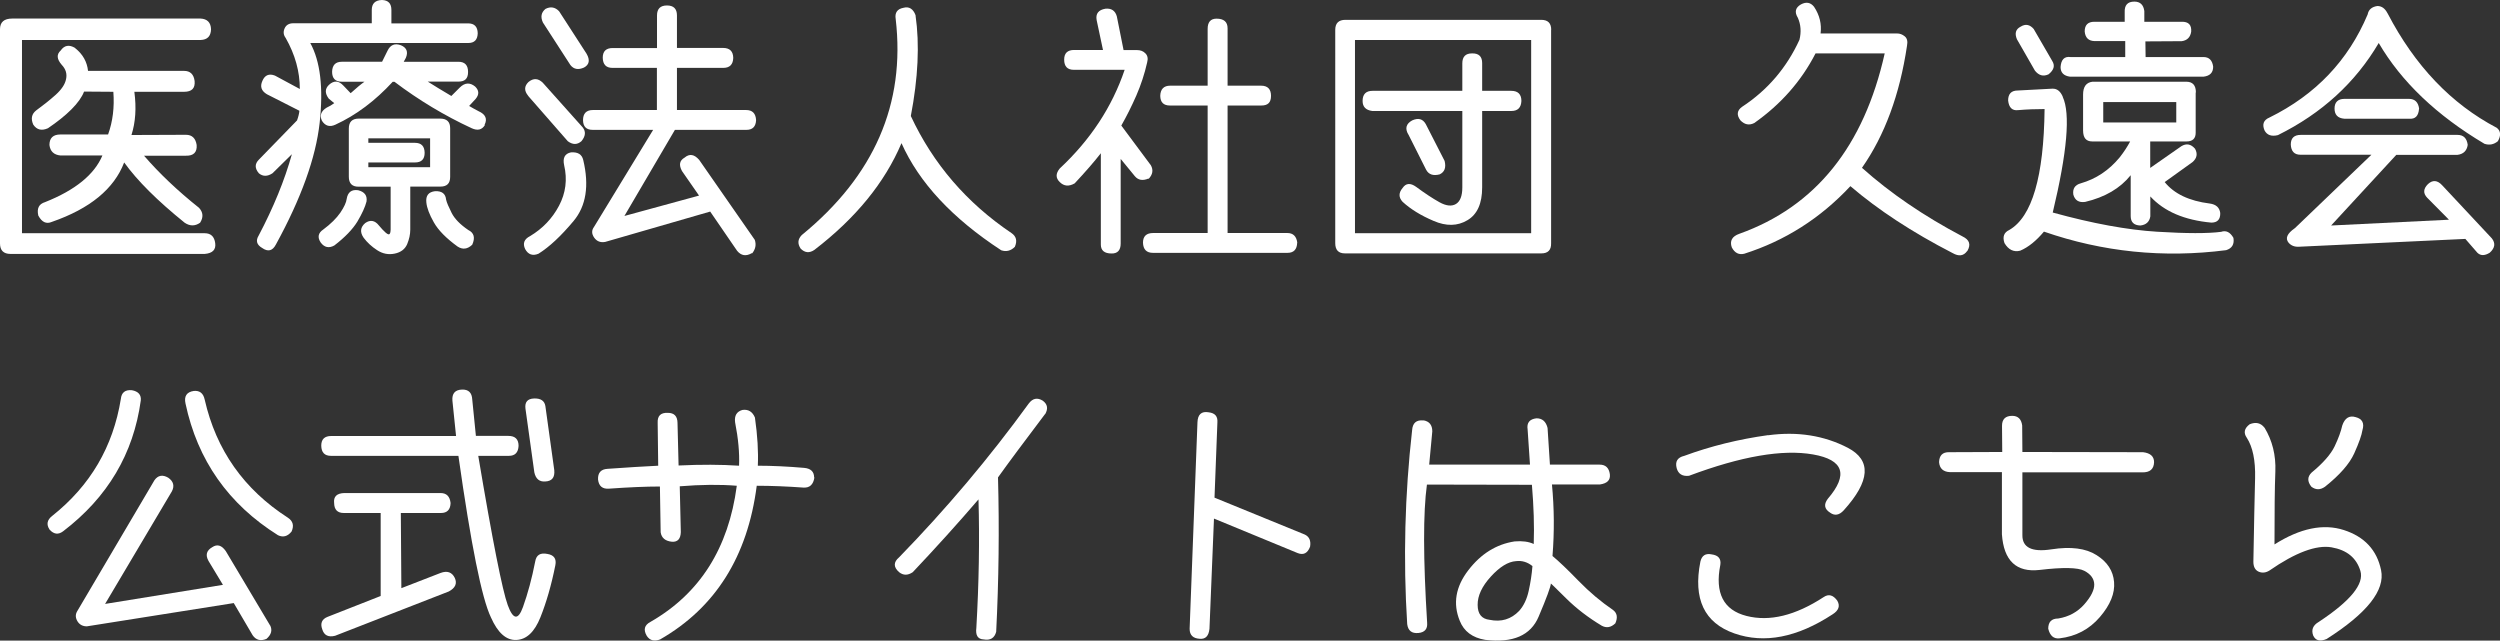<?xml version="1.0" encoding="UTF-8"?><svg id="_レイヤー_2" xmlns="http://www.w3.org/2000/svg" viewBox="0 0 233.14 59.74"><rect x="0" y="0" width="233.14" height="59.74" fill="#333333" stroke="none"/><defs><style>.cls-1{fill:#fff;}</style></defs><g id="_レイヤー_1-2"><path class="cls-1" d="m18.7,1.73c.63.03.96.37.98,1-.02.65-.34.98-.98,1H2.05v18.02h17.04c.57,0,.9.31.98.93.08.6-.24.94-.98,1H.98c-.65,0-.98-.33-.98-.98V2.73c0-.67.38-1,1.15-1h17.55Zm-11.69,2.76c.72.57,1.11,1.28,1.2,2.12h8.96c.57,0,.9.32.98.95.06.67-.26,1-.98,1h-4.64c.2,1.5.11,2.84-.27,4.03l5.08-.02c.57,0,.9.32,1,.95.05.68-.29,1.02-1,1h-3.91c1.42,1.64,3.12,3.26,5.13,4.86.39.42.42.89.1,1.39-.47.33-.95.33-1.44,0-2.54-2.05-4.42-3.92-5.64-5.62-.94,2.46-3.19,4.31-6.74,5.54-.52.23-.94.03-1.27-.59-.15-.67.06-1.08.63-1.25,2.82-1.12,4.6-2.57,5.35-4.35h-3.91c-.62-.06-.96-.39-1.03-.98,0-.65.34-.98,1.03-.98h4.44c.44-1.22.6-2.55.49-3.98l-2.73-.02c-.2.52-.59,1.07-1.18,1.66-.59.59-1.32,1.17-2.19,1.76-.59.26-1.04.15-1.37-.34-.24-.55-.15-.99.27-1.32.63-.46,1.23-.93,1.79-1.43.56-.5.9-.99,1-1.49.11-.5-.03-.94-.4-1.33-.47-.54-.5-.98-.1-1.34.34-.49.79-.57,1.34-.24Z"/><path class="cls-1" d="m28.93,4c.94,1.71,1.24,4.19.88,7.45-.36,3.26-1.72,7.04-4.08,11.35-.31.6-.74.71-1.29.32-.5-.29-.61-.68-.32-1.15,1.38-2.62,2.42-5.15,3.1-7.59l-1.81,1.78c-.47.31-.9.31-1.27,0-.39-.46-.39-.88,0-1.27l3.56-3.66c.13-.36.2-.66.22-.9l-3.03-1.54c-.52-.31-.66-.72-.42-1.25.23-.54.62-.7,1.17-.49l2.32,1.25c0-1.63-.44-3.21-1.32-4.76-.21-.28-.24-.57-.1-.89s.42-.48.81-.48h7.32V.93c0-.6.32-.91.95-.93.59.02.88.33.88.93v1.25h7.15c.59,0,.89.31.9.93-.02.6-.31.9-.88.9h-14.77Zm5.25,14.79c-.13.52-.42,1.14-.85,1.87-.44.72-1.16,1.47-2.15,2.23-.5.28-.93.19-1.27-.27-.33-.49-.24-.9.24-1.22.7-.52,1.23-1.05,1.59-1.57.36-.53.55-.96.59-1.28.1-.63.46-.9,1.07-.81.6.15.86.5.78,1.05Zm11.04-7.13c-.28.46-.69.55-1.25.29-2.52-1.17-4.92-2.61-7.18-4.32h-.17c-1.63,1.77-3.41,3.11-5.35,4-.52.24-.94.12-1.25-.37-.23-.49-.08-.9.44-1.22.24-.11.48-.25.71-.42l-.51-.42c-.37-.49-.37-.92.02-1.29.46-.42.9-.4,1.34.07l.68.71c.52-.47.95-.83,1.29-1.07h-2.12c-.6,0-.9-.31-.9-.93.02-.62.32-.93.9-.93h3.76l.51-1.03c.26-.55.68-.72,1.25-.51.54.23.69.62.46,1.17l-.2.37h5.1c.6,0,.9.32.9.95s-.3.9-.9.9h-2.86c.57.36,1.3.81,2.2,1.34l.78-.78c.47-.47.95-.5,1.44-.1.37.36.39.74.05,1.15l-.61.66c.21.13.5.29.88.49.65.29.84.72.56,1.27Zm-6.96,5.76v4c0,.44-.1.89-.29,1.35-.2.46-.58.76-1.16.88-.58.12-1.12.02-1.64-.32-.51-.33-.93-.72-1.26-1.16-.36-.52-.31-.98.15-1.37.47-.33.9-.25,1.27.22.23.28.44.5.63.67.2.17.32.21.38.12.06-.09.09-.22.09-.4v-4h-3c-.6,0-.9-.31-.9-.93v-4.49c0-.62.31-.93.93-.93h7.59c.62,0,.93.3.93.9v4.54c0,.6-.3.9-.9.9h-2.81Zm-3.91-1.83h5.76v-2.69h-5.76v.42h4.35c.59,0,.89.31.9.93,0,.6-.3.9-.9.9h-4.35v.44Zm9.69,7.23c-.44.42-.9.48-1.37.17-1.06-.77-1.79-1.51-2.21-2.25s-.65-1.35-.7-1.86c-.07-.63.2-.98.81-1.05.63-.03.98.23,1.03.78.06.28.24.69.52,1.25.28.55.8,1.08,1.55,1.59.54.26.66.72.37,1.37Z"/><path class="cls-1" d="m54.39,14.92c.57,2.39.27,4.29-.9,5.69s-2.26,2.42-3.27,3.05c-.55.23-.97.08-1.25-.44-.24-.52-.09-.92.46-1.2,1.17-.7,2.07-1.64,2.7-2.83.63-1.19.79-2.45.48-3.78-.15-.68.06-1.08.63-1.2.65-.05,1.03.19,1.15.71Zm-5.13-5.98c-.39-.47-.38-.9.02-1.29.47-.39.93-.36,1.37.1l3.69,4.13c.31.39.27.82-.12,1.29-.39.34-.81.34-1.27,0l-3.69-4.22Zm5.2-2.64c-.54.24-.96.16-1.27-.24l-2.56-3.96c-.24-.52-.16-.94.24-1.27.47-.24.9-.17,1.27.22l2.56,3.96c.34.59.26,1.02-.24,1.29Zm15.65,17.31c-.54.31-.99.24-1.37-.22l-2.51-3.66-9.79,2.83c-.44.08-.78-.05-1.03-.4-.24-.35-.25-.68-.02-.99l5.52-9.06h-5.64c-.59,0-.89-.3-.9-.9,0-.63.31-.95.93-.95h5.96v-3.93h-4.15c-.59,0-.89-.32-.9-.95,0-.6.31-.9.93-.9h4.13V1.44c0-.62.31-.93.93-.93s.93.31.93.93v3.03h4.3c.62,0,.94.31.95.93-.02.62-.33.93-.93.93h-4.32v3.93h6.45c.59,0,.9.32.93.95-.03.6-.33.9-.9.9h-6.67l-4.71,8.03,6.96-1.9-1.59-2.29c-.31-.57-.23-.98.24-1.25.46-.39.91-.32,1.37.22l5.18,7.45c.15.46.06.87-.24,1.25Z"/><path class="cls-1" d="m85.38,1.44c.39,2.7.24,5.83-.44,9.38,2.08,4.46,5.21,8.1,9.38,10.91.46.31.56.74.32,1.29-.37.37-.8.48-1.27.32-4.56-2.98-7.66-6.31-9.3-9.99-1.56,3.68-4.27,7-8.13,9.96-.46.31-.88.27-1.27-.12-.31-.46-.28-.88.1-1.27,6.75-5.52,9.68-12.23,8.76-20.14-.1-.59.14-.94.71-1.05.54-.15.92.09,1.15.71Z"/><path class="cls-1" d="m107.1,16.65c-.54.23-.96.15-1.27-.22l-1.32-1.61v7.89c0,.63-.29.94-.85.93-.67,0-1-.28-1-.83v-8.52c-.63.81-1.45,1.75-2.44,2.81-.54.31-1,.27-1.39-.12-.39-.37-.39-.8,0-1.27,2.86-2.67,4.88-5.74,6.05-9.2h-4.74c-.6,0-.9-.32-.9-.95,0-.6.31-.9.93-.9h2.69l-.59-2.78c-.11-.6.16-.96.83-1.07.55-.05.9.19,1.05.71l.63,3.15h1.25c.33,0,.59.1.79.31.2.2.26.48.16.84-.24,1.07-.58,2.1-1.01,3.09-.43.98-.9,1.92-1.4,2.8l2.76,3.71c.24.44.17.86-.22,1.27Zm13.87,5.98c-.02.63-.32.95-.9.95h-12.55c-.6,0-.91-.32-.93-.95,0-.6.32-.9.95-.9h5.08v.1-11.99h-3.52c-.59,0-.89-.3-.9-.9.02-.63.33-.95.93-.95h3.49V2.69c0-.63.28-.95.83-.95.68,0,1.03.3,1.03.9v5.35h3.12c.62,0,.93.32.93.95s-.3.9-.9.9h-3.15v11.99-.1h5.57c.54,0,.85.3.93.9Z"/><path class="cls-1" d="m144.65,2.78v19.9c.02.63-.29.95-.9.95h-18.33c-.6,0-.9-.32-.9-.95V2.78c0-.62.32-.93.95-.93h18.26c.62,0,.93.31.93.93Zm-1.86.95h-16.43v18.02h16.43V3.74Zm-15.72,5.69c0-.63.31-.95.93-.95h8.37v-2.56c0-.62.3-.93.9-.93.63-.02.95.29.95.9v2.59h2.71c.63,0,.95.32.95.95-.03.62-.34.93-.93.93h-2.73v7.13c0,1.5-.46,2.52-1.38,3.06-.92.55-1.97.57-3.15.06-1.18-.5-2.15-1.1-2.89-1.78-.38-.41-.38-.84,0-1.29.31-.46.73-.49,1.27-.1.81.6,1.54,1.08,2.17,1.43.63.35,1.15.4,1.54.16s.59-.76.59-1.54v-7.13h-8.4c-.6-.08-.9-.39-.9-.93Zm4.25,3.1c-.31-.55-.19-.98.37-1.29.57-.26.99-.15,1.27.34l1.76,3.44c.15.62,0,1.03-.46,1.25-.6.16-1.03.02-1.27-.44l-1.66-3.3Z"/><path class="cls-1" d="m183.45,23.41c-.33.46-.77.52-1.34.2-3.79-1.95-6.97-4.04-9.55-6.25-2.8,3-6.1,5.09-9.89,6.3-.5.13-.9-.07-1.17-.59-.21-.6.02-1.03.71-1.27,7.1-2.54,11.61-8.15,13.55-16.82h-6.47.02c-1.33,2.59-3.24,4.75-5.71,6.49-.47.24-.9.16-1.29-.24-.38-.5-.33-.93.15-1.27,2.38-1.56,4.16-3.65,5.35-6.25.18-.73.13-1.42-.15-2.05-.33-.54-.23-.95.29-1.25.49-.26.89-.19,1.22.22.52.78.72,1.61.61,2.49h7.13c.26,0,.5.09.72.27.22.18.29.47.21.88-.68,4.56-2.08,8.35-4.2,11.38,2.64,2.36,5.76,4.49,9.38,6.4.65.31.8.76.44,1.37Z"/><path class="cls-1" d="m192.36,9.03c.73,1.56.42,5.16-.93,10.79,3.73,1.03,6.97,1.62,9.73,1.79,2.76.17,4.75.17,5.97.01.46-.16.84.02,1.15.56.1.6-.13.98-.68,1.15-5.84.75-11.51.17-16.99-1.73-.72.86-1.46,1.46-2.22,1.78-.6.15-1.09-.09-1.46-.71-.2-.59-.05-.99.44-1.22,2.13-1.22,3.23-4.98,3.3-11.28-.83,0-1.65.03-2.47.1-.55.07-.86-.24-.93-.9,0-.62.3-.93.9-.93,1.07-.05,2.15-.11,3.22-.17.44-.02.76.24.98.76Zm-2.69-6.3l1.71,2.95c.28.44.16.85-.34,1.25-.49.23-.91.11-1.27-.34l-1.68-2.93c-.23-.55-.11-.94.34-1.17.46-.29.87-.21,1.25.24Zm5.64,1.1c-.55-.02-.85-.32-.9-.9,0-.6.3-.9.9-.9h2.83v-.88c-.03-.67.27-1,.9-1,.54,0,.85.29.93.88v1h3.47c.65-.02.95.29.9.93-.08.52-.38.81-.88.88l-3.39.02.02,1.46h5.4c.52,0,.82.3.9.9,0,.55-.3.86-.9.93h-12.45c-.59-.08-.88-.38-.88-.9.05-.7.36-1.01.93-.93h5.1v-1.49h-2.88Zm9.45,4.79v3.76c0,.54-.29.81-.85.81h-3.39v2.47l2.91-2.03c.47-.28.89-.2,1.27.24.26.47.18.89-.24,1.25l-2.59,1.86c.88,1.09,2.28,1.76,4.2,2,.59.08.91.37.98.88.02.6-.26.9-.83.9-2.51-.23-4.4-1.04-5.69-2.44v1.86c-.08.5-.39.79-.93.85-.6-.02-.9-.31-.9-.88v-3.81c-.98,1.22-2.39,2.05-4.25,2.49-.59.08-.95-.15-1.1-.68-.08-.55.15-.9.68-1.05,1.43-.41,2.64-1.21,3.64-2.42.41-.52.73-1.02.98-1.49h-3.54c-.57,0-.85-.34-.85-1.03v-3.34c0-.73.29-1.13.88-1.2h8.74c.6,0,.9.33.9,1Zm-8.62.9v1.9h6.81v-1.9h-6.81Z"/><path class="cls-1" d="m222.66,1.25c2.54,4.88,5.93,8.44,10.18,10.67.37.29.41.71.1,1.25-.38.31-.79.39-1.25.24-4.46-2.65-7.75-5.79-9.86-9.4-2.17,3.69-5.3,6.56-9.4,8.59-.6.15-1.02,0-1.25-.44-.24-.57-.09-.97.46-1.2,4.3-2.12,7.35-5.32,9.16-9.62.08-.44.38-.7.9-.78.41,0,.72.23.95.68Zm7.47,12.26c-.08.55-.4.86-.95.93h-5.71l-6.08,6.59,10.99-.54-2.03-2.05c-.39-.41-.37-.83.07-1.27.44-.41.88-.37,1.32.1l4.64,4.96c.36.46.29.9-.2,1.34-.47.29-.85.29-1.15,0l-1.12-1.29-15.53.73c-.41.02-.72-.11-.95-.37-.34-.41-.15-.86.59-1.37l7.13-6.84h-6.62c-.57,0-.87-.32-.9-.95,0-.6.31-.9.93-.9h14.62c.55,0,.87.31.95.93Zm-4.54-3.37c-.05.67-.35.98-.9.93h-6.08c-.6-.05-.9-.37-.9-.95s.31-.9.93-.9h6.01c.55,0,.87.31.95.93Z"/><path class="cls-1" d="m5.88,49.55c-.44.33-.85.28-1.25-.15-.33-.49-.24-.92.24-1.29,3.55-2.82,5.68-6.45,6.4-10.91.06-.6.41-.87,1.03-.81.6.11.88.43.83.95-.68,4.98-3.1,9.05-7.25,12.21Zm19.31,8.76c.23.46.11.88-.34,1.27-.55.23-.98.11-1.29-.34l-1.76-3-13.7,2.17c-.39,0-.68-.16-.87-.46-.19-.31-.21-.61-.06-.9l7.23-12.26c.33-.47.76-.55,1.29-.24.49.34.6.77.34,1.27l-6.23,10.5,10.99-1.78-1.34-2.22c-.31-.55-.2-.98.34-1.29.46-.31.88-.19,1.27.37l4.13,6.93Zm2-8.74c-.37.46-.8.57-1.27.34-4.62-2.9-7.5-6.99-8.62-12.28-.15-.68.11-1.07.76-1.17.55-.06.9.2,1.03.81,1.07,4.7,3.66,8.37,7.76,11.01.47.31.59.74.34,1.29Z"/><path class="cls-1" d="m42.53,40.66l-.34-3.3c-.05-.67.25-1.01.9-1.03.6-.02.92.29.95.93l.34,3.39h3.03c.63,0,.95.31.95.93-.03.62-.33.93-.9.93h-2.86c1.33,7.91,2.25,12.55,2.75,13.92.5,1.37.97,1.43,1.42.18.45-1.25.83-2.66,1.14-4.24.1-.62.48-.85,1.15-.71.6.1.85.45.73,1.05-.37,1.86-.84,3.47-1.39,4.85-.55,1.38-1.3,2.08-2.25,2.12-.94.04-1.73-.66-2.37-2.11-.85-1.77-1.86-6.79-3.03-15.06h-11.89c-.59,0-.89-.32-.9-.95,0-.6.31-.9.93-.9h11.65Zm-1.44,5.32c.55,0,.86.31.93.93-.02.62-.32.93-.9.93h-3.74l.05,7.01,3.66-1.42c.62-.23,1.06-.07,1.32.46.24.52.06.94-.56,1.27l-10.6,4.13c-.63.16-1.03-.04-1.2-.61-.2-.55-.03-.94.49-1.15l4.96-1.95v-7.74h-3.44c-.59,0-.89-.31-.9-.93-.07-.6.25-.91.95-.93h8.98Zm9.77-8.11l.83,5.98c.06.67-.21,1.02-.83,1.05-.55.05-.9-.24-1.03-.85l-.83-5.96c-.07-.6.2-.91.81-.93.62-.02.97.22,1.05.71Z"/><path class="cls-1" d="m75.95,44.52c-.1.67-.44.99-1.03.95-1.53-.11-2.98-.17-4.35-.17-.85,6.59-3.85,11.37-9.01,14.33-.55.21-.97.1-1.25-.34-.33-.57-.21-1,.34-1.29,4.61-2.64,7.29-6.87,8.06-12.7-1.56-.13-3.34-.11-5.32.05l.1,4.27c-.02.63-.29.94-.83.9-.62-.06-.97-.36-1.05-.88l-.07-4.27c-1.32,0-2.9.07-4.74.2-.62.05-.96-.24-1.03-.85-.03-.63.27-.97.9-1,1.86-.13,3.43-.23,4.71-.29l-.05-4c-.03-.65.28-.96.95-.93.59,0,.89.31.9.93l.1,3.98c2.1-.1,3.98-.09,5.64.02.05-1.17-.07-2.52-.37-4.05-.08-.62.15-1,.68-1.15.55-.08.94.16,1.17.71.24,1.68.33,3.17.27,4.49,1.33,0,2.77.07,4.3.2.63.05.95.35.95.9Z"/><path class="cls-1" d="m97.46,38.61c-1.92,2.54-3.39,4.51-4.39,5.91.13,4.82.07,9.62-.17,14.4-.16.59-.55.82-1.17.71-.54-.02-.77-.38-.68-1.07.24-4.18.31-8.18.2-11.99-1.87,2.18-3.91,4.44-6.13,6.79-.46.31-.88.31-1.27,0-.54-.47-.54-.94,0-1.39,4.39-4.51,8.42-9.29,12.08-14.33.37-.5.81-.59,1.32-.27.44.33.51.74.22,1.25Z"/><path class="cls-1" d="m122.17,50.99c-.23.6-.61.8-1.15.59l-7.81-3.22-.42,10.28c-.07.67-.37.98-.9.93-.63-.03-.95-.34-.95-.93l.73-19.24c.02-.75.37-1.07,1.05-.95.59.07.85.38.81.93l-.27,7.03,8.42,3.44c.42.2.59.58.49,1.15Z"/><path class="cls-1" d="m132.76,39.2c.54.1.81.44.81,1.03l-.29,3.1h9.4l-.22-3.27c-.1-.63.18-.98.83-1.05.54,0,.88.3,1.03.9l.22,3.42h4.64c.55,0,.87.3.95.9.06.54-.24.85-.93.95h-4.47c.21,2.2.23,4.42.05,6.67.57.47,1.38,1.24,2.42,2.31,1.04,1.07,2.12,1.97,3.22,2.72.39.29.46.71.22,1.25-.41.39-.83.46-1.27.22-1.25-.75-2.36-1.6-3.31-2.54-.95-.94-1.43-1.41-1.43-1.39-.02.29-.39,1.32-1.14,3.08-.74,1.76-2.4,2.48-4.99,2.17-1.19-.2-1.98-.79-2.37-1.78-.65-1.59-.39-3.16.79-4.7,1.18-1.54,2.62-2.44,4.33-2.7.72-.06,1.31.02,1.78.24.06-1.66,0-3.5-.17-5.52l-9.79-.02c-.36,2.62-.35,6.92.02,12.89.05.57-.22.89-.81.95-.62.06-.97-.21-1.05-.83-.38-6.05-.22-12.08.46-18.09.05-.67.4-.97,1.05-.9Zm8.91,17.77c.42-.47.72-1.09.89-1.87.17-.77.29-1.54.35-2.31-.46-.37-.97-.53-1.54-.46-.73.05-1.51.53-2.34,1.44-.83.91-1.24,1.79-1.23,2.64,0,.85.38,1.31,1.11,1.39,1.09.23,2.01-.05,2.76-.83Z"/><path class="cls-1" d="m164.89,40.59c2.73-.37,5.21.02,7.43,1.17,2.22,1.16,2.09,3.1-.38,5.83-.42.46-.85.53-1.27.22-.54-.34-.61-.77-.22-1.29,1.94-2.26,1.48-3.64-1.37-4.14-2.85-.5-6.71.17-11.57,1.99-.62.07-1-.17-1.15-.71-.16-.62.07-1,.71-1.15,2.47-.91,5.08-1.55,7.81-1.93Zm-5.27,11.11c.63.08.9.41.81.98-.52,2.62.29,4.21,2.44,4.76,2.15.55,4.55-.03,7.2-1.76.46-.31.88-.2,1.27.34.28.49.13.91-.44,1.27-3.3,2.16-6.36,2.76-9.16,1.78-2.8-.98-3.86-3.21-3.17-6.69.13-.57.48-.8,1.05-.68Z"/><path class="cls-1" d="m188.6,44.06v5.83c-.02,1.17.88,1.62,2.7,1.34,1.82-.28,3.22-.1,4.22.54,1,.63,1.55,1.47,1.63,2.51.09,1.04-.35,2.13-1.33,3.27-.98,1.14-2.23,1.8-3.76,1.98-.54.06-.89-.24-1.05-.9,0-.63.31-.95.93-.95.99-.16,1.81-.61,2.44-1.33.63-.72.94-1.35.92-1.87-.02-.52-.33-.94-.93-1.25-.59-.31-1.98-.34-4.16-.08-2.18.25-3.35-.86-3.52-3.33v-5.79h-4.83c-.63-.02-.98-.33-1.03-.93.02-.63.33-.94.93-.93l4.96-.02-.02-2.44c0-.62.32-.93.95-.93.54,0,.85.3.93.9l.02,2.47,11.25.02c.68.08,1.03.39,1.03.93-.02.65-.39.97-1.12.95h-11.16Z"/><path class="cls-1" d="m211.18,39.88c.73,1.21,1.07,2.57,1.01,4.09-.06,1.52-.08,3.79-.08,6.8,2.39-1.51,4.55-1.96,6.47-1.34,1.92.62,3.08,1.86,3.47,3.74.39,1.87-1.3,4.01-5.08,6.42-.62.26-1.03.15-1.25-.32-.2-.54-.02-.96.51-1.27,2.96-1.95,4.26-3.54,3.89-4.76-.37-1.22-1.26-1.95-2.69-2.2-1.42-.24-3.36.48-5.8,2.17-.34.21-.68.24-1,.1-.33-.15-.49-.46-.49-.93.06-3.53.12-6.13.16-7.79.04-1.66-.22-2.91-.77-3.76-.33-.47-.24-.89.27-1.27.57-.23,1.03-.12,1.37.32Zm9.13.24c-.07.46-.32,1.17-.76,2.15s-1.35,2.02-2.73,3.12c-.44.31-.86.31-1.27,0-.39-.49-.38-.93.02-1.32,1.07-.88,1.79-1.7,2.15-2.45.36-.76.59-1.4.71-1.94.24-.7.66-.96,1.25-.78.62.16.83.57.63,1.22Z"/></g></svg>